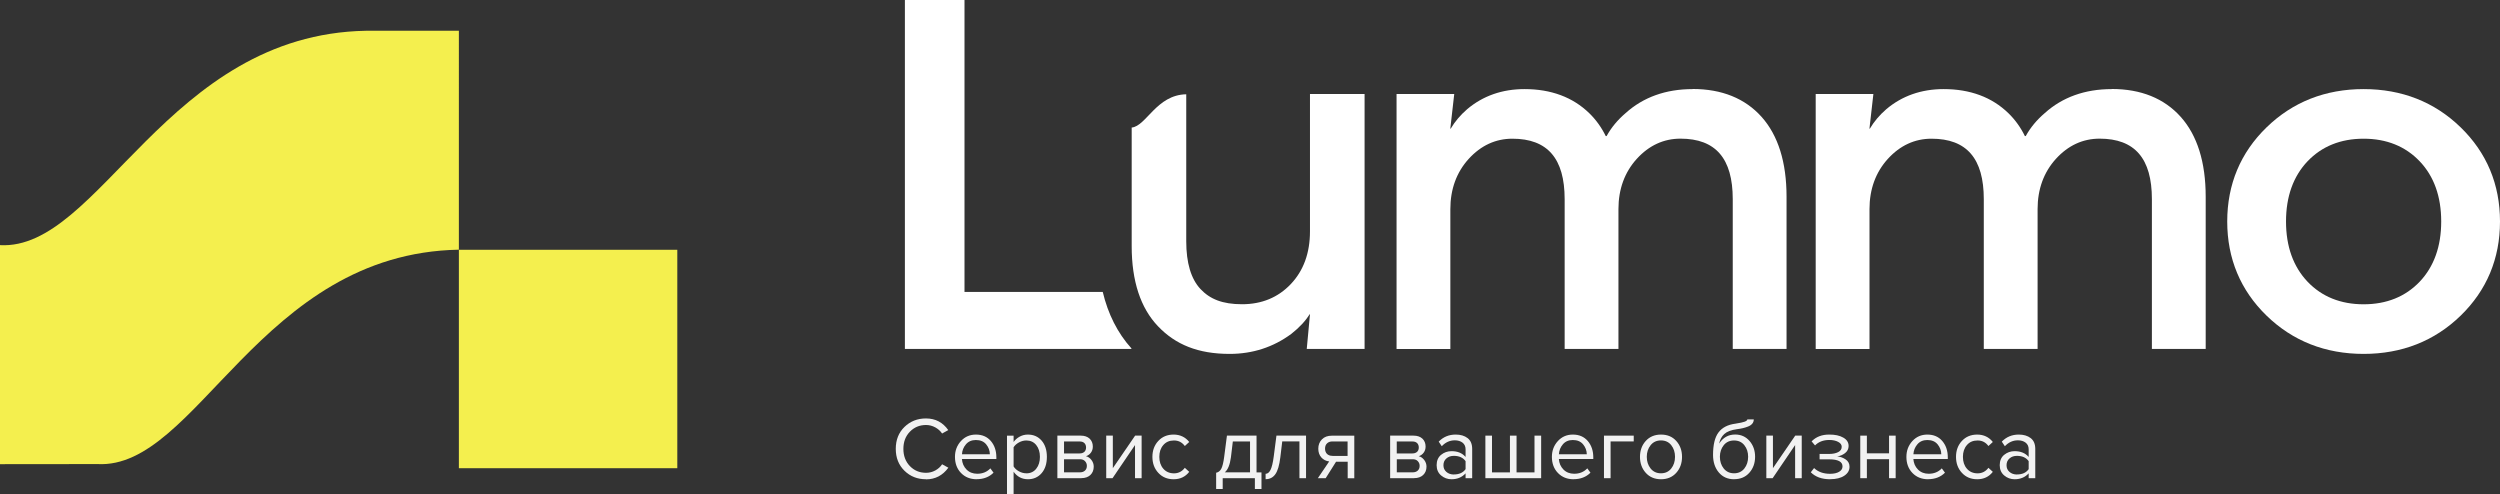 <?xml version="1.0" encoding="UTF-8"?> <svg xmlns="http://www.w3.org/2000/svg" id="_Слой_2" data-name="Слой 2" viewBox="0 0 495.83 98.05"><rect x="0" y="0" width="495.83" height="98.05" fill="#333333" stroke="none"/><g id="_Слой_1-2" data-name="Слой 1"><g><path d="M19.33,92.04c19.75,1.09,32.17-41.8,71.68-42.52V6.1h-18.42C33.08,6.83,19.75,49.71,0,48.62v43.44l19.33-.02Z" fill="#f4ef4e"></path><rect x="91.01" y="49.54" width="43.32" height="43.32" fill="#f4ef4e"></rect></g><g><path d="M183.65,95.05c-1.7,0-3.12-.56-4.27-1.69s-1.72-2.57-1.72-4.34.57-3.22,1.72-4.34,2.57-1.69,4.27-1.69c1.86,0,3.34.77,4.42,2.31l-1.22.68c-.34-.5-.79-.91-1.36-1.22-.57-.31-1.18-.47-1.83-.47-1.28,0-2.35.45-3.21,1.34-.86.89-1.28,2.02-1.28,3.4s.43,2.51,1.28,3.4c.86.89,1.92,1.34,3.21,1.34.65,0,1.26-.15,1.83-.46.57-.31,1.03-.72,1.36-1.23l1.24.68c-1.13,1.54-2.61,2.31-4.44,2.31Z" fill="#f2f2f2"></path><path d="M193.7,95.05c-1.26,0-2.29-.41-3.09-1.23-.8-.82-1.21-1.89-1.21-3.21,0-1.23.4-2.28,1.19-3.14.79-.86,1.78-1.28,2.97-1.28,1.25,0,2.23.43,2.96,1.28.73.86,1.09,1.94,1.09,3.24v.33h-6.83c.06.83.36,1.52.91,2.08.55.56,1.26.84,2.13.84,1.05,0,1.92-.35,2.6-1.07l.63.86c-.86.86-1.98,1.29-3.36,1.29ZM196.32,90.08c-.01-.72-.26-1.37-.73-1.95-.48-.58-1.16-.86-2.04-.86-.84,0-1.5.29-1.98.86-.48.57-.74,1.22-.78,1.96h5.54Z" fill="#f2f2f2"></path><path d="M203.88,95.05c-1.19,0-2.14-.5-2.85-1.49v4.49h-1.31v-11.65h1.31v1.26c.31-.44.72-.8,1.22-1.07s1.04-.4,1.62-.4c1.12,0,2.02.4,2.72,1.2.69.8,1.04,1.87,1.04,3.22s-.35,2.43-1.04,3.23c-.69.8-1.6,1.21-2.72,1.21ZM203.55,93.88c.83,0,1.49-.31,1.97-.92.49-.61.73-1.4.73-2.35s-.25-1.74-.73-2.34c-.49-.61-1.15-.91-1.97-.91-.5,0-.99.13-1.46.39-.47.26-.82.58-1.06.95v3.81c.23.38.58.71,1.06.97.47.26.96.39,1.46.39Z" fill="#f2f2f2"></path><path d="M214.45,94.84h-4.74v-8.44h4.65c.73,0,1.31.2,1.74.59.42.4.64.92.64,1.57,0,.48-.13.89-.39,1.23s-.58.57-.97.69c.43.1.79.36,1.09.75.3.4.45.83.45,1.31,0,.69-.22,1.24-.66,1.66-.44.42-1.04.63-1.81.63ZM214.14,89.93c.4,0,.7-.11.93-.32.22-.21.33-.5.33-.85,0-.37-.11-.67-.33-.88-.22-.22-.53-.32-.93-.32h-3.11v2.38h3.11ZM214.19,93.68c.42,0,.75-.12,1-.35.25-.23.37-.55.37-.94,0-.36-.12-.67-.37-.93-.24-.26-.58-.38-1-.38h-3.16v2.6h3.16Z" fill="#f2f2f2"></path><path d="M220.66,94.84h-1.26v-8.44h1.31v6.45l4.42-6.45h1.29v8.44h-1.31v-6.57l-4.46,6.57Z" fill="#f2f2f2"></path><path d="M232.77,95.05c-1.25,0-2.26-.42-3.04-1.27-.78-.84-1.17-1.9-1.17-3.17s.39-2.32,1.17-3.16c.78-.84,1.79-1.26,3.04-1.26s2.33.49,3.09,1.47l-.87.8c-.54-.73-1.25-1.1-2.15-1.1s-1.59.3-2.12.91c-.53.61-.79,1.39-.79,2.34s.26,1.74.79,2.35c.53.61,1.24.92,2.12.92s1.6-.37,2.15-1.1l.87.8c-.76.98-1.79,1.47-3.09,1.47Z" fill="#f2f2f2"></path><path d="M241.2,96.99v-3.23c.43-.08.77-.34,1.01-.78.24-.44.44-1.24.59-2.42l.54-4.16h5.87v7.29h.98v3.3h-1.31v-2.15h-6.38v2.15h-1.31ZM244.51,87.55l-.38,3.16c-.2,1.48-.61,2.47-1.22,2.97h5.01v-6.13h-3.41Z" fill="#f2f2f2"></path><path d="M251.01,95.05v-1.08c.4,0,.72-.26.98-.79s.47-1.4.63-2.62l.54-4.16h5.87v8.44h-1.31v-7.29h-3.41l-.38,3.16c-.19,1.55-.51,2.66-.98,3.33s-1.11,1-1.94,1Z" fill="#f2f2f2"></path><path d="M262.91,94.84h-1.54l2.25-3.32c-.64-.08-1.16-.35-1.56-.8-.4-.45-.6-1.03-.6-1.73,0-.75.24-1.36.72-1.85.48-.49,1.13-.73,1.96-.73h4.46v8.44h-1.31v-3.27h-2.31l-2.06,3.27ZM264.27,90.42h3v-2.87h-3c-.45,0-.81.13-1.08.39s-.39.61-.39,1.04.13.78.38,1.04c.26.26.62.39,1.08.39Z" fill="#f2f2f2"></path><path d="M280.45,94.84h-4.74v-8.44h4.65c.73,0,1.31.2,1.74.59.42.4.64.92.64,1.57,0,.48-.13.89-.39,1.23s-.58.57-.97.69c.43.1.79.36,1.09.75.3.4.45.83.45,1.31,0,.69-.22,1.24-.66,1.66-.44.42-1.04.63-1.81.63ZM280.13,89.93c.4,0,.7-.11.93-.32.22-.21.33-.5.33-.85,0-.37-.11-.67-.33-.88-.22-.22-.53-.32-.93-.32h-3.11v2.38h3.11ZM280.19,93.68c.42,0,.75-.12,1-.35.25-.23.37-.55.37-.94,0-.36-.12-.67-.37-.93-.24-.26-.58-.38-1-.38h-3.16v2.6h3.16Z" fill="#f2f2f2"></path><path d="M291.98,94.84h-1.31v-.96c-.71.78-1.64,1.17-2.79,1.17-.78,0-1.47-.25-2.06-.75-.59-.5-.89-1.18-.89-2.04s.29-1.57.88-2.05c.59-.48,1.28-.73,2.07-.73,1.2,0,2.13.38,2.79,1.15v-1.52c0-.56-.2-1-.59-1.31-.4-.31-.91-.47-1.54-.47-.99,0-1.85.39-2.59,1.17l-.61-.91c.9-.93,2.02-1.4,3.37-1.4.97,0,1.75.23,2.36.7s.91,1.18.91,2.15v5.8ZM288.35,94.1c1.05,0,1.82-.35,2.32-1.05v-1.59c-.5-.7-1.28-1.05-2.32-1.05-.61,0-1.1.17-1.49.52-.39.34-.58.79-.58,1.34s.19.98.58,1.32c.39.34.89.52,1.49.52Z" fill="#f2f2f2"></path><path d="M304.35,86.4h1.31v8.44h-11.06v-8.44h1.31v7.29h3.56v-7.29h1.31v7.29h3.56v-7.29Z" fill="#f2f2f2"></path><path d="M312.09,95.05c-1.26,0-2.29-.41-3.09-1.23-.8-.82-1.21-1.89-1.21-3.21,0-1.23.4-2.28,1.19-3.14.79-.86,1.78-1.28,2.97-1.28,1.25,0,2.23.43,2.96,1.28.73.86,1.09,1.94,1.09,3.24v.33h-6.83c.06.83.36,1.52.91,2.08.55.56,1.26.84,2.13.84,1.05,0,1.92-.35,2.6-1.07l.63.86c-.86.86-1.98,1.29-3.36,1.29ZM314.71,90.08c-.01-.72-.26-1.37-.73-1.95-.48-.58-1.16-.86-2.04-.86-.84,0-1.5.29-1.98.86-.48.57-.74,1.22-.78,1.96h5.54Z" fill="#f2f2f2"></path><path d="M324.02,86.4v1.15h-4.59v7.29h-1.31v-8.44h5.91Z" fill="#f2f2f2"></path><path d="M332.46,93.77c-.76.85-1.77,1.28-3.03,1.28s-2.27-.43-3.03-1.28c-.76-.85-1.14-1.91-1.14-3.16s.38-2.31,1.14-3.15c.76-.84,1.77-1.27,3.03-1.27s2.27.42,3.03,1.27c.76.84,1.14,1.9,1.14,3.15s-.38,2.31-1.14,3.16ZM327.37,92.92c.51.63,1.19.95,2.05.95s1.54-.32,2.04-.95c.5-.63.75-1.41.75-2.32s-.25-1.68-.75-2.31c-.5-.63-1.18-.94-2.04-.94s-1.55.32-2.05.95c-.51.64-.76,1.4-.76,2.3s.25,1.68.76,2.32Z" fill="#f2f2f2"></path><path d="M343.93,95.05c-1.27,0-2.28-.45-3.04-1.35-.76-.9-1.14-2.06-1.14-3.48,0-2,.36-3.49,1.08-4.45.72-.96,1.83-1.54,3.34-1.74.9-.14,1.52-.27,1.86-.4s.52-.28.52-.45h1.28c0,.33-.1.61-.3.85-.2.24-.48.43-.85.57s-.71.25-1.03.32c-.32.08-.7.14-1.14.2-1.17.16-2.01.48-2.53.96s-.86,1.11-1.02,1.9c.77-1.2,1.83-1.8,3.18-1.8,1.17,0,2.11.43,2.85,1.28.73.85,1.1,1.89,1.1,3.13s-.38,2.32-1.14,3.17c-.76.86-1.77,1.28-3.02,1.28ZM341.87,92.92c.51.63,1.19.95,2.05.95s1.54-.32,2.04-.95c.5-.63.75-1.41.75-2.33s-.25-1.66-.75-2.29c-.5-.63-1.18-.94-2.04-.94s-1.55.31-2.05.94-.76,1.39-.76,2.29.25,1.7.76,2.33Z" fill="#f2f2f2"></path><path d="M351.58,94.84h-1.26v-8.44h1.31v6.45l4.42-6.45h1.29v8.44h-1.31v-6.57l-4.46,6.57Z" fill="#f2f2f2"></path><path d="M362.95,95.05c-1.62,0-2.89-.46-3.81-1.38l.65-.84c.79.76,1.85,1.14,3.16,1.14.76,0,1.36-.13,1.81-.4s.67-.62.67-1.07c0-.93-.88-1.4-2.66-1.4h-1.89v-1.07h1.89c.73,0,1.33-.12,1.8-.36.47-.24.7-.59.7-1.06,0-.4-.23-.72-.7-.97-.47-.25-1.05-.38-1.76-.38-1.18,0-2.12.36-2.83,1.08l-.68-.8c.87-.9,2.03-1.35,3.46-1.35,1.15-.01,2.09.18,2.8.59.72.4,1.08.96,1.08,1.67,0,.58-.24,1.05-.71,1.42-.47.36-.99.58-1.56.65.59.05,1.15.24,1.67.59.52.35.78.84.78,1.47,0,.72-.35,1.31-1.04,1.77s-1.63.69-2.82.69Z" fill="#f2f2f2"></path><path d="M370.26,94.84h-1.31v-8.44h1.31v3.51h4.4v-3.51h1.31v8.44h-1.31v-3.77h-4.4v3.77Z" fill="#f2f2f2"></path><path d="M382.4,95.05c-1.26,0-2.29-.41-3.09-1.23-.8-.82-1.21-1.89-1.21-3.21,0-1.23.4-2.28,1.19-3.14.79-.86,1.78-1.28,2.97-1.28,1.25,0,2.23.43,2.96,1.28.73.86,1.09,1.94,1.09,3.24v.33h-6.83c.06.83.36,1.52.91,2.08.55.56,1.26.84,2.13.84,1.05,0,1.92-.35,2.6-1.07l.63.86c-.86.86-1.98,1.29-3.36,1.29ZM385.02,90.08c-.01-.72-.26-1.37-.73-1.95-.48-.58-1.16-.86-2.04-.86-.84,0-1.5.29-1.98.86-.48.57-.74,1.22-.78,1.96h5.54Z" fill="#f2f2f2"></path><path d="M392.15,95.05c-1.25,0-2.26-.42-3.04-1.27-.78-.84-1.17-1.9-1.17-3.17s.39-2.32,1.17-3.16c.78-.84,1.79-1.26,3.04-1.26s2.33.49,3.09,1.47l-.87.8c-.54-.73-1.25-1.1-2.15-1.1s-1.59.3-2.12.91c-.53.61-.79,1.39-.79,2.34s.26,1.74.79,2.35c.53.61,1.24.92,2.12.92s1.6-.37,2.15-1.1l.87.8c-.76.98-1.79,1.47-3.09,1.47Z" fill="#f2f2f2"></path><path d="M403.66,94.84h-1.31v-.96c-.71.78-1.64,1.17-2.79,1.17-.78,0-1.47-.25-2.06-.75-.59-.5-.89-1.18-.89-2.04s.29-1.57.88-2.05c.59-.48,1.28-.73,2.07-.73,1.2,0,2.13.38,2.79,1.15v-1.52c0-.56-.2-1-.59-1.31-.4-.31-.91-.47-1.54-.47-.99,0-1.85.39-2.59,1.17l-.61-.91c.9-.93,2.02-1.4,3.37-1.4.97,0,1.75.23,2.36.7s.91,1.18.91,2.15v5.8ZM400.03,94.1c1.05,0,1.82-.35,2.32-1.05v-1.59c-.5-.7-1.28-1.05-2.32-1.05-.61,0-1.1.17-1.49.52-.39.34-.58.79-.58,1.34s.19.98.58,1.32c.39.34.89.52,1.49.52Z" fill="#f2f2f2"></path></g><g><path d="M224.43,69.21h-44.96V0h11.82v57.9h27.42c1.05,4.4,2.94,8.14,5.66,11.17l.05.15Z" fill="#fff"></path><path d="M270.64,18.65v50.56h-11.47l.64-6.87h-.08c-.79,1.29-2,2.6-3.61,3.87-3.58,2.65-7.69,3.98-12.24,3.98-6.26,0-10.74-1.84-14.21-5.48-3.47-3.63-5.22-8.98-5.22-15.88v-23.53c2.89-.28,4.91-6.49,10.82-6.6v29.15c0,4.29.95,7.48,2.83,9.48,1.87,1.99,4.34,3.01,8.24,3.01s7.14-1.34,9.66-3.99c2.53-2.66,3.81-6.17,3.81-10.46v-27.25h10.83Z" fill="#fff"></path><path d="M335.71,17.67c-5.33,0-9.81,1.61-13.31,4.77-1.58,1.35-2.85,2.88-3.76,4.55h-.17c-.84-1.72-1.94-3.25-3.27-4.54-3.26-3.17-7.58-4.78-12.84-4.78-4.42,0-8.25,1.34-11.38,3.99-1.33,1.15-2.43,2.45-3.26,3.86h-.08l.78-6.87h-11.44v50.57h10.67v-27.74c0-3.97,1.23-7.32,3.65-9.98,2.42-2.65,5.33-3.99,8.65-3.99,6.98,0,10.37,3.93,10.37,12v29.7h10.67v-27.74c0-3.97,1.23-7.32,3.65-9.98,2.42-2.65,5.33-3.99,8.65-3.99,6.98,0,10.37,3.93,10.37,12v29.7h10.67v-30.19c0-6.84-1.67-12.16-4.95-15.83-3.29-3.67-7.89-5.53-13.68-5.53Z" fill="#fff"></path><path d="M418.84,17.67c-5.33,0-9.81,1.61-13.31,4.77-1.58,1.35-2.85,2.88-3.76,4.55h-.17c-.84-1.72-1.94-3.25-3.27-4.54-3.26-3.17-7.58-4.78-12.84-4.78-4.42,0-8.25,1.34-11.38,3.99-1.33,1.15-2.43,2.45-3.26,3.86h-.08l.78-6.87h-11.44v50.57h10.67v-27.74c0-3.97,1.23-7.32,3.65-9.98,2.42-2.65,5.33-3.99,8.65-3.99,6.98,0,10.37,3.93,10.37,12v29.7h10.67v-27.74c0-3.97,1.23-7.32,3.65-9.98,2.42-2.65,5.33-3.99,8.65-3.99,6.98,0,10.37,3.93,10.37,12v29.7h10.67v-30.19c0-6.84-1.67-12.16-4.95-15.83-3.29-3.67-7.89-5.53-13.68-5.53Z" fill="#fff"></path><path d="M488.02,25.25c-5.18-5.03-11.66-7.58-19.24-7.58s-14.06,2.55-19.24,7.58c-5.18,5.03-7.81,11.32-7.81,18.68s2.63,13.65,7.81,18.68,11.66,7.58,19.24,7.58,14.06-2.55,19.24-7.58c5.18-5.03,7.81-11.32,7.81-18.68s-2.63-13.65-7.81-18.68ZM479.9,55.87c-2.83,2.97-6.57,4.48-11.12,4.48s-8.29-1.51-11.12-4.48c-2.83-2.98-4.27-6.99-4.27-11.94s1.44-8.96,4.27-11.94c2.83-2.97,6.57-4.48,11.12-4.48s8.29,1.51,11.12,4.48c2.84,2.98,4.27,6.99,4.27,11.94s-1.44,8.96-4.27,11.94Z" fill="#fff"></path></g></g></svg> 